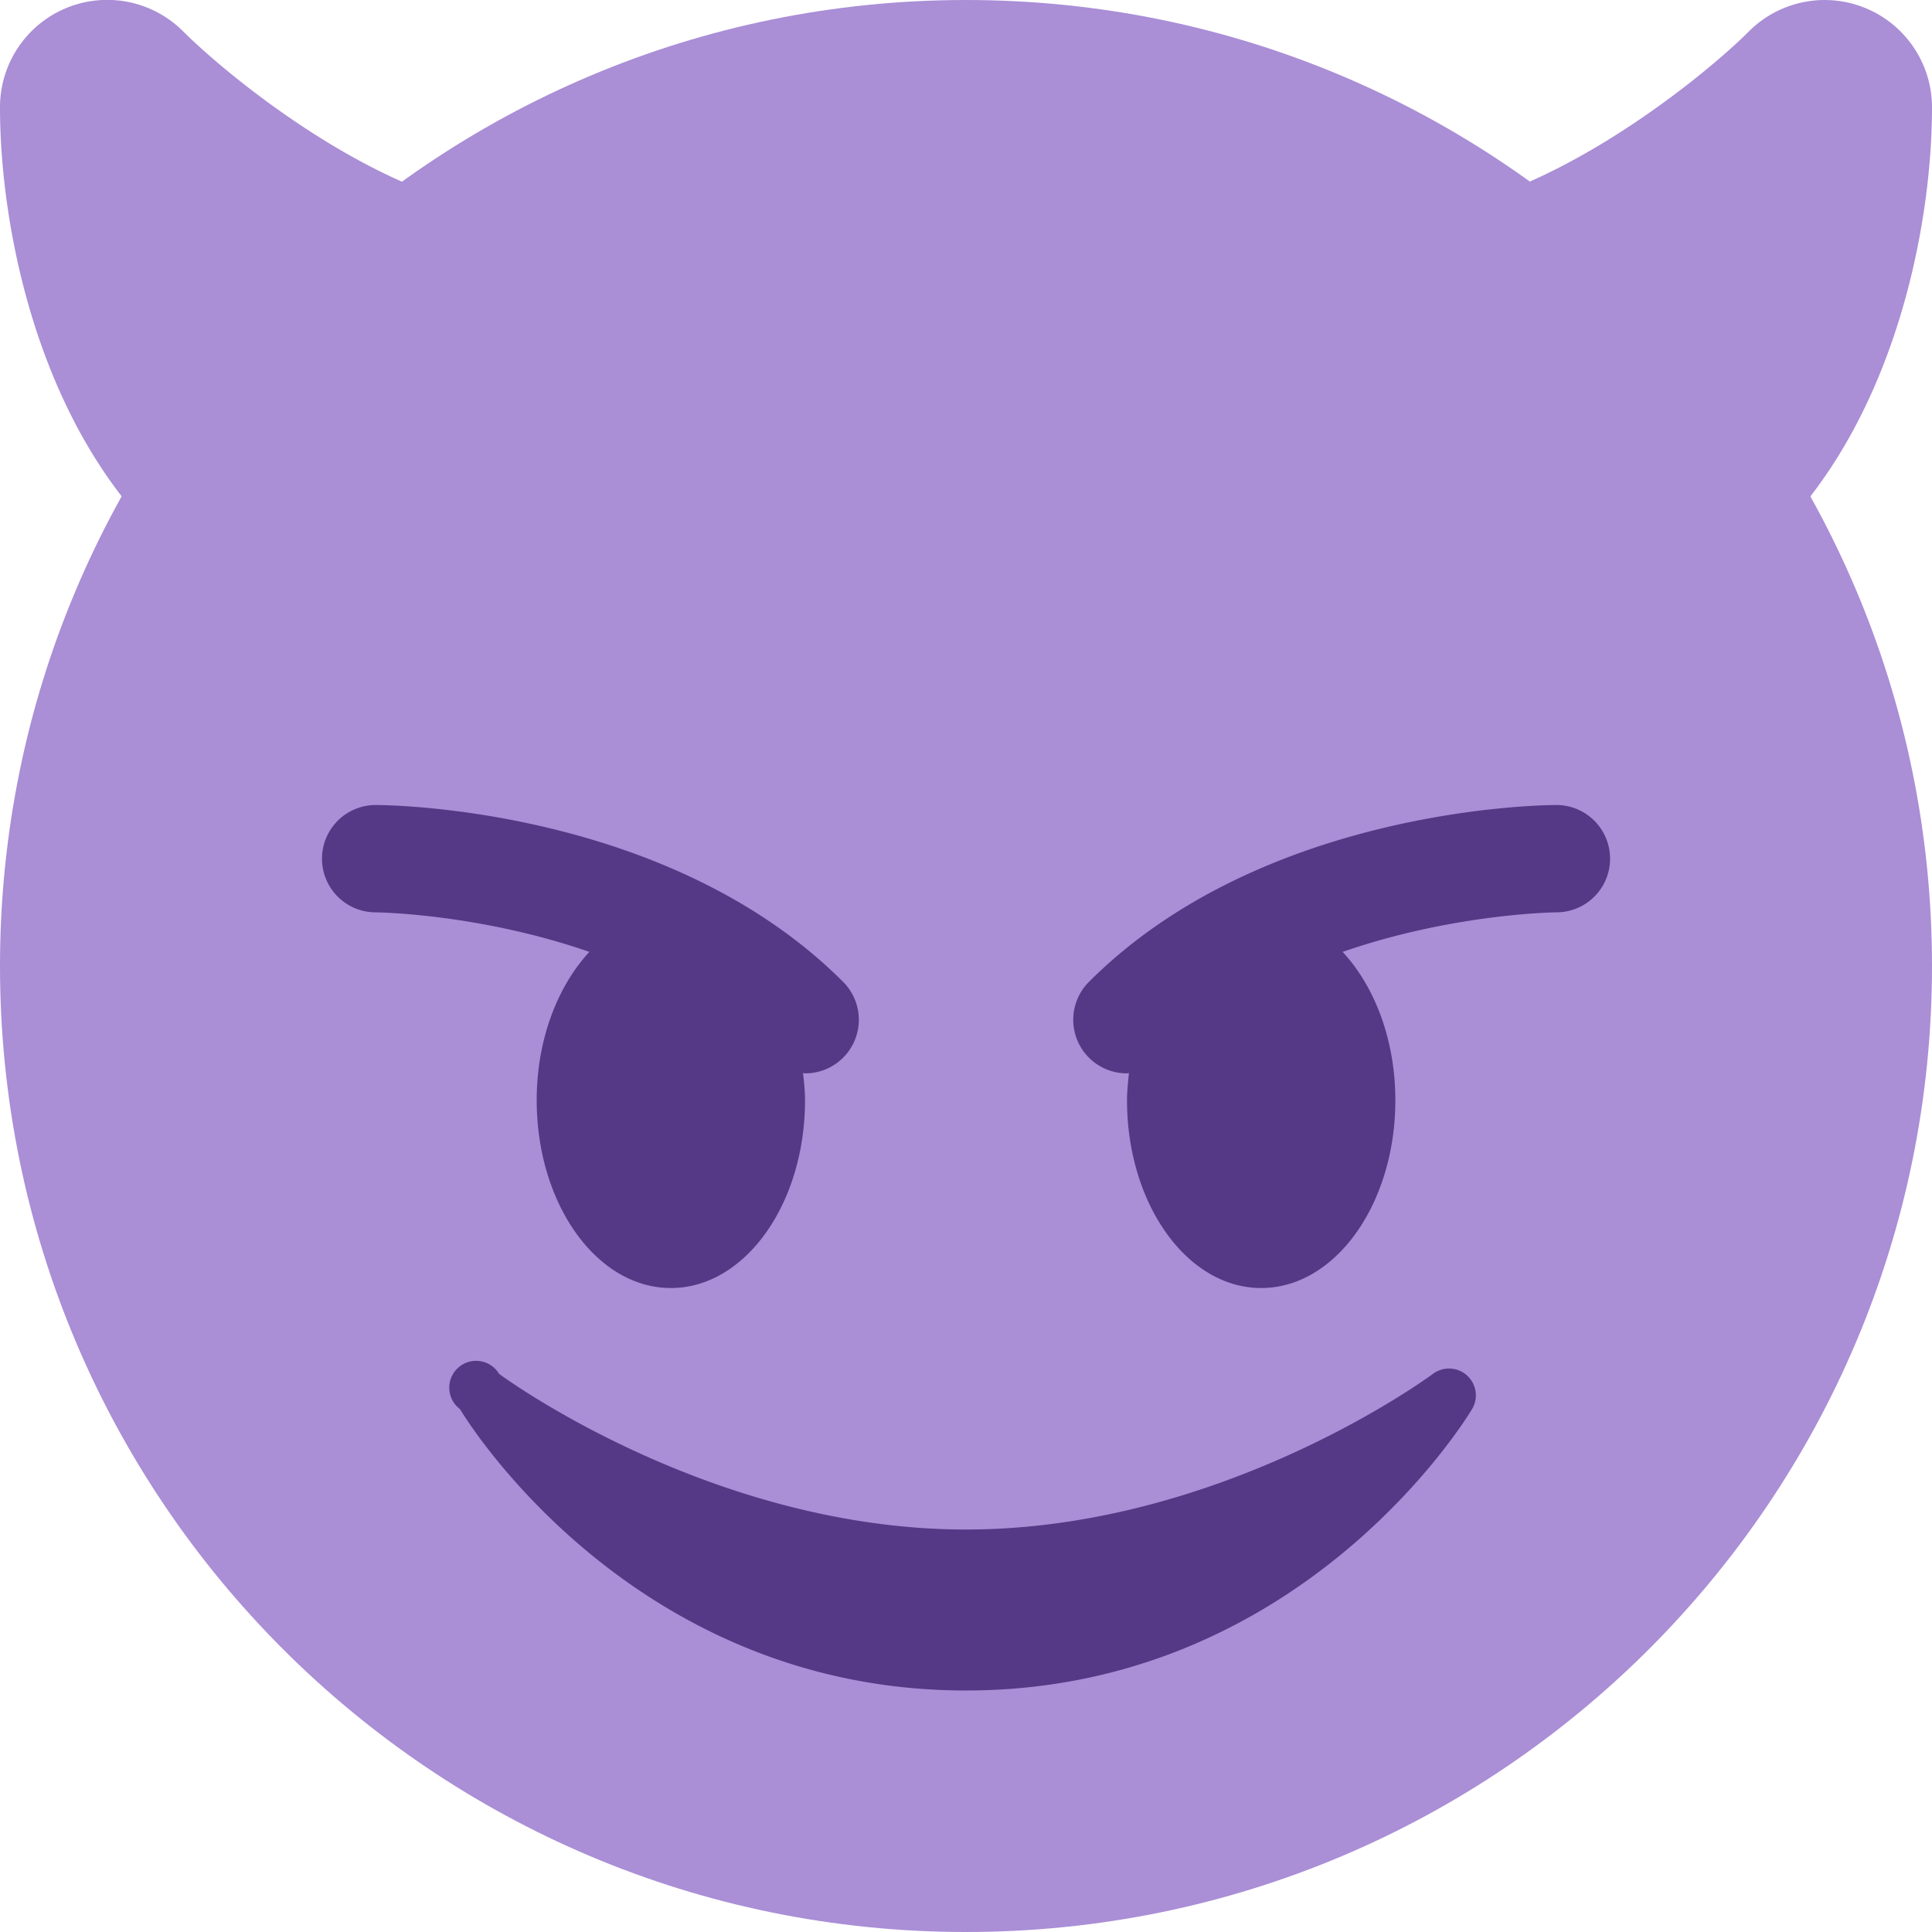 <svg xmlns="http://www.w3.org/2000/svg" viewBox="0 0 512 512">
  <g fill="#aa8ed6">
    <path d="M512 256c0 141.39-114.62 256-256 256S0 397.4 0 256 114.62 0 256 0s256 114.62 256 256"/>
    <path d="M142.22 56.9c-36.69 0-80.08-35.08-93.66-48.56A28.42 28.42 0 0 0 0 28.45c0 49.2 23.78 142.22 113.78 142.22a28.47 28.47 0 0 0 25.44-15.71l28.45-56.9a28.42 28.42 0 0 0-1.25-27.67 28.43 28.43 0 0 0-24.2-13.5M494.45 2.18a28.39 28.39 0 0 0-31 6.17c-12.59 12.59-56.85 48.56-93.67 48.56a28.47 28.47 0 0 0-25.44 41.16l28.44 56.89a28.48 28.48 0 0 0 25.44 15.73C488.24 170.69 512 77.66 512 28.46c0-11.5-6.92-21.87-17.55-26.28"/>
  </g>
  <g fill="#553986">
    <path d="M388.77 364.5a7.12 7.12 0 0 0-9.03-.4c-.56.4-55.78 41.24-123.74 41.24-67.78 0-123.19-40.83-123.73-41.25a7.11 7.11 0 1 0-10.37 9.34C123.74 376.5 167.65 448 256 448s132.28-71.5 134.1-74.56a7.09 7.09 0 0 0-1.33-8.93M223.4 260.17c-46.3-46.3-120.7-46.83-123.84-46.83a14.22 14.22 0 0 0-.01 28.44c.4 0 27.37.32 56.64 10.48-8.43 9.1-13.96 23.24-13.96 39.3 0 27.5 15.91 49.78 35.55 49.78s35.56-22.27 35.56-49.78c0-2.48-.27-4.84-.53-7.21.18 0 .35.1.53.1a14.2 14.2 0 0 0 10.06-24.28M412.45 213.34c-3.14 0-77.53.54-123.83 46.83a14.2 14.2 0 0 0 10.05 24.28c.18 0 .34-.1.51-.1-.23 2.38-.51 4.74-.51 7.21 0 27.5 15.91 49.78 35.55 49.78s35.56-22.27 35.56-49.78c0-16.06-5.53-30.2-13.97-39.3 29.27-10.16 56.24-10.48 56.67-10.48a14.22 14.22 0 0 0-.03-28.44"/>
  </g>
</svg>